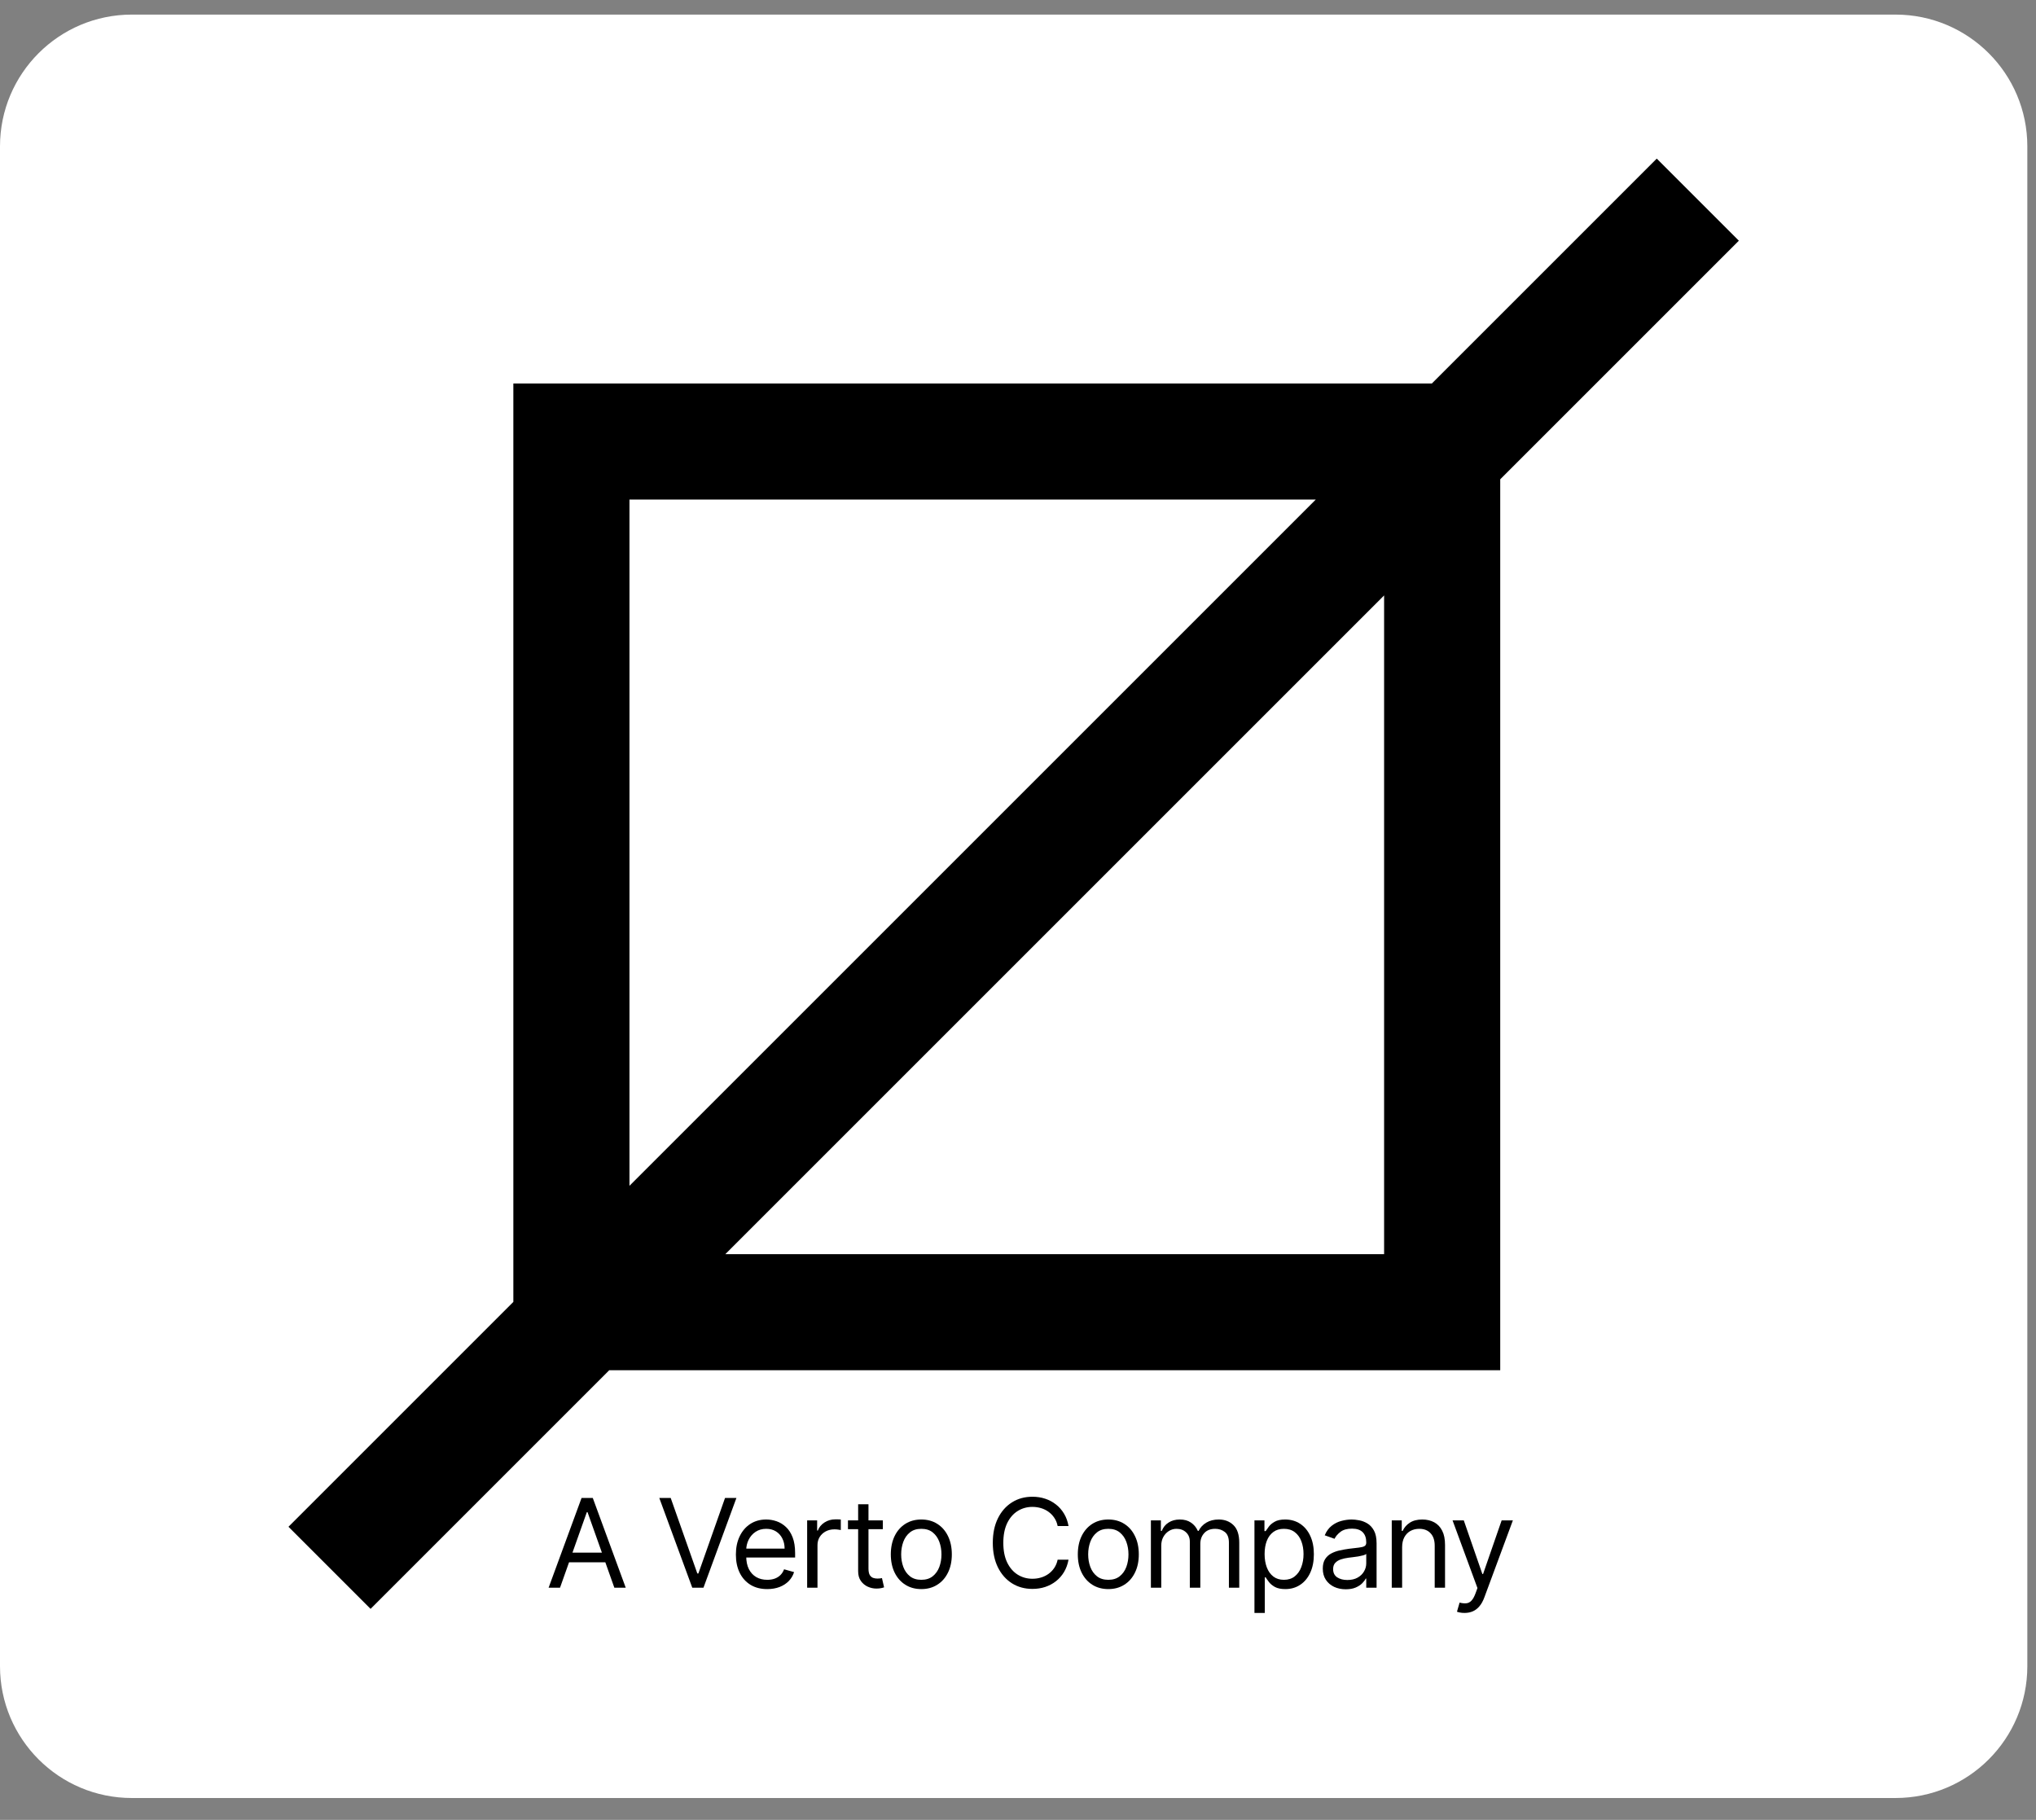 <svg width="66" height="59" viewBox="0 0 66 59" fill="none" xmlns="http://www.w3.org/2000/svg">
<rect x="0" y="0" width="66" height="59" fill="#808080" stroke="none"/>
<path d="M0 4.745C0 2.386 1.913 0.473 4.273 0.473H61.446C63.806 0.473 65.719 2.386 65.719 4.745V54.018C65.719 56.378 63.806 58.291 61.446 58.291H4.273C1.913 58.291 0 56.378 0 54.018V4.745Z" fill="white" style="fill:white;fill-opacity:1;"/>
<path d="M10.682 50.828L55.037 6.473M18.523 14.314H46.75V42.541H18.523V14.314Z" stroke="url(#paint0_linear_1949_62003)" style="" stroke-width="3.764"/>
<path d="M18.154 51.473H17.784L18.852 48.564H19.216L20.284 51.473H19.915L19.046 49.024H19.023L18.154 51.473ZM18.29 50.336H19.779V50.649H18.29V50.336Z" fill="url(#paint1_linear_1949_62003)" style=""/>
<path d="M21.742 48.564L22.605 51.012H22.639L23.503 48.564H23.872L22.804 51.473H22.441L21.372 48.564H21.742Z" fill="url(#paint2_linear_1949_62003)" style=""/>
<path d="M24.872 51.518C24.661 51.518 24.48 51.472 24.328 51.379C24.176 51.285 24.059 51.154 23.977 50.987C23.895 50.818 23.855 50.622 23.855 50.399C23.855 50.175 23.895 49.978 23.977 49.808C24.059 49.636 24.174 49.503 24.32 49.407C24.468 49.311 24.641 49.262 24.837 49.262C24.951 49.262 25.063 49.281 25.174 49.319C25.285 49.357 25.386 49.419 25.477 49.504C25.568 49.588 25.64 49.7 25.694 49.839C25.748 49.978 25.775 50.15 25.775 50.353V50.495H24.093V50.206H25.434C25.434 50.083 25.41 49.973 25.36 49.876C25.312 49.779 25.243 49.703 25.153 49.647C25.064 49.592 24.959 49.564 24.837 49.564C24.704 49.564 24.588 49.597 24.491 49.663C24.394 49.728 24.32 49.814 24.268 49.919C24.216 50.024 24.19 50.136 24.19 50.257V50.45C24.19 50.615 24.218 50.754 24.275 50.869C24.333 50.983 24.413 51.069 24.515 51.129C24.617 51.188 24.736 51.217 24.872 51.217C24.96 51.217 25.039 51.205 25.11 51.18C25.182 51.154 25.244 51.117 25.296 51.066C25.348 51.015 25.389 50.952 25.417 50.876L25.741 50.967C25.707 51.077 25.65 51.173 25.569 51.257C25.489 51.339 25.389 51.404 25.271 51.45C25.152 51.495 25.019 51.518 24.872 51.518Z" fill="url(#paint3_linear_1949_62003)" style=""/>
<path d="M26.165 51.473V49.291H26.489V49.62H26.512C26.551 49.512 26.623 49.425 26.727 49.358C26.832 49.29 26.949 49.257 27.08 49.257C27.104 49.257 27.135 49.257 27.172 49.258C27.209 49.259 27.237 49.261 27.256 49.262V49.603C27.244 49.6 27.218 49.596 27.178 49.591C27.138 49.584 27.096 49.581 27.051 49.581C26.945 49.581 26.851 49.603 26.767 49.647C26.685 49.691 26.619 49.752 26.571 49.829C26.524 49.906 26.5 49.993 26.5 50.092V51.473H26.165Z" fill="url(#paint4_linear_1949_62003)" style=""/>
<path d="M28.619 49.291V49.575H27.488V49.291H28.619ZM27.818 48.768H28.153V50.848C28.153 50.942 28.167 51.013 28.194 51.061C28.223 51.107 28.259 51.138 28.302 51.154C28.347 51.17 28.393 51.177 28.443 51.177C28.48 51.177 28.51 51.175 28.534 51.172C28.557 51.167 28.576 51.163 28.59 51.16L28.659 51.461C28.636 51.47 28.604 51.478 28.563 51.487C28.523 51.496 28.471 51.501 28.409 51.501C28.314 51.501 28.221 51.481 28.13 51.44C28.04 51.399 27.965 51.337 27.906 51.254C27.847 51.171 27.818 51.066 27.818 50.939V48.768Z" fill="url(#paint5_linear_1949_62003)" style=""/>
<path d="M29.866 51.518C29.669 51.518 29.496 51.471 29.348 51.377C29.2 51.284 29.084 51.153 29.001 50.984C28.919 50.816 28.877 50.618 28.877 50.393C28.877 50.166 28.919 49.968 29.001 49.798C29.084 49.628 29.2 49.497 29.348 49.403C29.496 49.309 29.669 49.262 29.866 49.262C30.063 49.262 30.235 49.309 30.383 49.403C30.532 49.497 30.647 49.628 30.73 49.798C30.813 49.968 30.855 50.166 30.855 50.393C30.855 50.618 30.813 50.816 30.73 50.984C30.647 51.153 30.532 51.284 30.383 51.377C30.235 51.471 30.063 51.518 29.866 51.518ZM29.866 51.217C30.016 51.217 30.139 51.179 30.235 51.102C30.332 51.025 30.403 50.924 30.45 50.799C30.496 50.674 30.519 50.539 30.519 50.393C30.519 50.247 30.496 50.111 30.45 49.986C30.403 49.859 30.332 49.758 30.235 49.68C30.139 49.602 30.016 49.564 29.866 49.564C29.716 49.564 29.593 49.602 29.497 49.68C29.4 49.758 29.329 49.859 29.282 49.986C29.236 50.111 29.213 50.247 29.213 50.393C29.213 50.539 29.236 50.674 29.282 50.799C29.329 50.924 29.4 51.025 29.497 51.102C29.593 51.179 29.716 51.217 29.866 51.217Z" fill="url(#paint6_linear_1949_62003)" style=""/>
<path d="M34.638 49.473H34.285C34.265 49.371 34.228 49.282 34.176 49.206C34.125 49.129 34.062 49.065 33.989 49.012C33.916 48.959 33.835 48.92 33.746 48.893C33.657 48.867 33.564 48.853 33.467 48.853C33.291 48.853 33.132 48.898 32.989 48.987C32.847 49.076 32.733 49.207 32.649 49.38C32.566 49.554 32.524 49.766 32.524 50.018C32.524 50.27 32.566 50.483 32.649 50.656C32.733 50.829 32.847 50.96 32.989 51.049C33.132 51.138 33.291 51.183 33.467 51.183C33.564 51.183 33.657 51.17 33.746 51.143C33.835 51.117 33.916 51.077 33.989 51.025C34.062 50.972 34.125 50.907 34.176 50.831C34.228 50.753 34.265 50.664 34.285 50.564H34.638C34.611 50.712 34.563 50.845 34.493 50.963C34.423 51.08 34.336 51.18 34.231 51.262C34.127 51.344 34.01 51.406 33.881 51.449C33.752 51.491 33.614 51.512 33.467 51.512C33.219 51.512 32.998 51.452 32.805 51.331C32.612 51.209 32.46 51.037 32.349 50.814C32.239 50.59 32.183 50.325 32.183 50.018C32.183 49.711 32.239 49.446 32.349 49.223C32.46 48.999 32.612 48.827 32.805 48.706C32.998 48.584 33.219 48.524 33.467 48.524C33.614 48.524 33.752 48.545 33.881 48.588C34.01 48.63 34.127 48.693 34.231 48.775C34.336 48.857 34.423 48.956 34.493 49.074C34.563 49.19 34.611 49.323 34.638 49.473Z" fill="url(#paint7_linear_1949_62003)" style=""/>
<path d="M35.928 51.518C35.731 51.518 35.558 51.471 35.409 51.377C35.262 51.284 35.146 51.153 35.063 50.984C34.98 50.816 34.939 50.618 34.939 50.393C34.939 50.166 34.98 49.968 35.063 49.798C35.146 49.628 35.262 49.497 35.409 49.403C35.558 49.309 35.731 49.262 35.928 49.262C36.125 49.262 36.297 49.309 36.445 49.403C36.594 49.497 36.709 49.628 36.791 49.798C36.875 49.968 36.916 50.166 36.916 50.393C36.916 50.618 36.875 50.816 36.791 50.984C36.709 51.153 36.594 51.284 36.445 51.377C36.297 51.471 36.125 51.518 35.928 51.518ZM35.928 51.217C36.078 51.217 36.201 51.179 36.297 51.102C36.394 51.025 36.465 50.924 36.512 50.799C36.558 50.674 36.581 50.539 36.581 50.393C36.581 50.247 36.558 50.111 36.512 49.986C36.465 49.859 36.394 49.758 36.297 49.68C36.201 49.602 36.078 49.564 35.928 49.564C35.778 49.564 35.655 49.602 35.559 49.68C35.462 49.758 35.391 49.859 35.344 49.986C35.298 50.111 35.275 50.247 35.275 50.393C35.275 50.539 35.298 50.674 35.344 50.799C35.391 50.924 35.462 51.025 35.559 51.102C35.655 51.179 35.778 51.217 35.928 51.217Z" fill="url(#paint8_linear_1949_62003)" style=""/>
<path d="M37.308 51.473V49.291H37.632V49.632H37.66C37.706 49.515 37.779 49.425 37.881 49.361C37.982 49.295 38.104 49.262 38.246 49.262C38.39 49.262 38.51 49.295 38.605 49.361C38.702 49.425 38.777 49.515 38.831 49.632H38.854C38.91 49.519 38.993 49.43 39.105 49.363C39.217 49.296 39.351 49.262 39.507 49.262C39.702 49.262 39.862 49.324 39.986 49.446C40.11 49.567 40.172 49.756 40.172 50.012V51.473H39.837V50.012C39.837 49.852 39.793 49.736 39.705 49.667C39.617 49.598 39.513 49.564 39.394 49.564C39.24 49.564 39.121 49.61 39.037 49.703C38.953 49.795 38.91 49.911 38.91 50.052V51.473H38.57V49.978C38.57 49.854 38.529 49.754 38.449 49.679C38.368 49.602 38.265 49.564 38.138 49.564C38.051 49.564 37.969 49.587 37.894 49.633C37.819 49.68 37.758 49.744 37.712 49.826C37.666 49.908 37.644 50.002 37.644 50.109V51.473H37.308Z" fill="url(#paint9_linear_1949_62003)" style=""/>
<path d="M40.665 52.291V49.291H40.989V49.637H41.029C41.053 49.6 41.087 49.551 41.131 49.493C41.175 49.433 41.239 49.38 41.321 49.334C41.404 49.286 41.517 49.262 41.659 49.262C41.843 49.262 42.005 49.308 42.145 49.4C42.285 49.492 42.395 49.622 42.473 49.791C42.552 49.959 42.591 50.158 42.591 50.387C42.591 50.618 42.552 50.819 42.473 50.988C42.395 51.157 42.286 51.288 42.146 51.38C42.007 51.472 41.847 51.518 41.665 51.518C41.525 51.518 41.413 51.495 41.328 51.449C41.244 51.401 41.179 51.348 41.134 51.288C41.088 51.227 41.053 51.177 41.029 51.137H41V52.291H40.665ZM40.994 50.382C40.994 50.547 41.019 50.692 41.067 50.818C41.115 50.943 41.186 51.041 41.279 51.112C41.371 51.182 41.485 51.217 41.619 51.217C41.76 51.217 41.877 51.18 41.97 51.106C42.065 51.031 42.136 50.931 42.183 50.805C42.232 50.678 42.256 50.537 42.256 50.382C42.256 50.228 42.232 50.09 42.185 49.967C42.138 49.843 42.068 49.745 41.973 49.673C41.879 49.6 41.761 49.564 41.619 49.564C41.483 49.564 41.368 49.598 41.276 49.667C41.183 49.736 41.113 49.831 41.065 49.954C41.018 50.076 40.994 50.219 40.994 50.382Z" fill="url(#paint10_linear_1949_62003)" style=""/>
<path d="M43.624 51.524C43.486 51.524 43.361 51.498 43.248 51.446C43.135 51.393 43.046 51.316 42.98 51.217C42.913 51.117 42.88 50.995 42.88 50.853C42.88 50.728 42.905 50.627 42.954 50.549C43.003 50.471 43.069 50.409 43.151 50.365C43.234 50.32 43.325 50.287 43.424 50.265C43.525 50.243 43.625 50.225 43.727 50.211C43.859 50.194 43.967 50.181 44.049 50.173C44.132 50.163 44.193 50.148 44.231 50.126C44.27 50.104 44.289 50.066 44.289 50.012V50.001C44.289 49.861 44.251 49.752 44.174 49.674C44.098 49.597 43.983 49.558 43.829 49.558C43.669 49.558 43.543 49.593 43.453 49.663C43.362 49.733 43.298 49.808 43.261 49.887L42.943 49.774C42.999 49.641 43.075 49.538 43.17 49.464C43.266 49.389 43.37 49.337 43.482 49.308C43.596 49.278 43.708 49.262 43.818 49.262C43.888 49.262 43.968 49.271 44.059 49.288C44.151 49.304 44.239 49.338 44.325 49.389C44.411 49.44 44.482 49.517 44.539 49.62C44.596 49.724 44.624 49.862 44.624 50.035V51.473H44.289V51.177H44.272C44.249 51.225 44.212 51.275 44.158 51.329C44.105 51.383 44.035 51.429 43.947 51.467C43.859 51.505 43.751 51.524 43.624 51.524ZM43.675 51.223C43.808 51.223 43.92 51.197 44.011 51.145C44.103 51.093 44.172 51.025 44.218 50.943C44.266 50.861 44.289 50.774 44.289 50.683V50.376C44.275 50.393 44.244 50.409 44.195 50.423C44.148 50.436 44.093 50.448 44.031 50.459C43.969 50.468 43.909 50.477 43.85 50.484C43.792 50.491 43.746 50.496 43.71 50.501C43.623 50.512 43.541 50.531 43.465 50.556C43.391 50.581 43.33 50.618 43.283 50.669C43.238 50.718 43.215 50.785 43.215 50.87C43.215 50.987 43.258 51.075 43.344 51.135C43.432 51.193 43.542 51.223 43.675 51.223Z" fill="url(#paint11_linear_1949_62003)" style=""/>
<path d="M45.452 50.16V51.473H45.116V49.291H45.44V49.632H45.468C45.52 49.521 45.597 49.432 45.702 49.365C45.806 49.297 45.94 49.262 46.105 49.262C46.253 49.262 46.382 49.293 46.493 49.353C46.603 49.413 46.69 49.504 46.751 49.626C46.813 49.747 46.843 49.901 46.843 50.086V51.473H46.508V50.109C46.508 49.938 46.464 49.804 46.375 49.709C46.286 49.612 46.164 49.564 46.008 49.564C45.901 49.564 45.806 49.587 45.721 49.633C45.638 49.68 45.572 49.747 45.524 49.836C45.476 49.925 45.452 50.033 45.452 50.16Z" fill="url(#paint12_linear_1949_62003)" style=""/>
<path d="M47.474 52.291C47.417 52.291 47.366 52.286 47.322 52.277C47.277 52.268 47.247 52.26 47.23 52.251L47.315 51.956C47.396 51.977 47.468 51.984 47.531 51.978C47.593 51.973 47.649 51.945 47.697 51.895C47.746 51.845 47.791 51.765 47.832 51.654L47.894 51.484L47.087 49.291H47.451L48.053 51.029H48.076L48.678 49.291H49.042L48.116 51.791C48.074 51.904 48.023 51.997 47.961 52.071C47.9 52.145 47.828 52.201 47.747 52.237C47.666 52.273 47.575 52.291 47.474 52.291Z" fill="url(#paint13_linear_1949_62003)" style=""/>
<defs>
<linearGradient id="paint0_linear_1949_62003" x1="52.182" y1="6.473" x2="10.682" y2="50.473" gradientUnits="userSpaceOnUse">
<stop stop-color="#1AA381" style="stop-color:#1AA381;stop-color:color(display-p3 0.102 0.639 0.506);stop-opacity:1;"/>
<stop offset="1" stop-color="#2D94A7" style="stop-color:#2D94A7;stop-color:color(display-p3 0.177 0.581 0.657);stop-opacity:1;"/>
</linearGradient>
<linearGradient id="paint1_linear_1949_62003" x1="17.682" y1="49.973" x2="49.682" y2="49.973" gradientUnits="userSpaceOnUse">
<stop stop-color="#1BA381" style="stop-color:#1BA381;stop-color:color(display-p3 0.106 0.639 0.506);stop-opacity:1;"/>
<stop offset="1" stop-color="#2E95A8" style="stop-color:#2E95A8;stop-color:color(display-p3 0.18 0.584 0.659);stop-opacity:1;"/>
</linearGradient>
<linearGradient id="paint2_linear_1949_62003" x1="17.682" y1="49.973" x2="49.682" y2="49.973" gradientUnits="userSpaceOnUse">
<stop stop-color="#1BA381" style="stop-color:#1BA381;stop-color:color(display-p3 0.106 0.639 0.506);stop-opacity:1;"/>
<stop offset="1" stop-color="#2E95A8" style="stop-color:#2E95A8;stop-color:color(display-p3 0.18 0.584 0.659);stop-opacity:1;"/>
</linearGradient>
<linearGradient id="paint3_linear_1949_62003" x1="17.682" y1="49.973" x2="49.682" y2="49.973" gradientUnits="userSpaceOnUse">
<stop stop-color="#1BA381" style="stop-color:#1BA381;stop-color:color(display-p3 0.106 0.639 0.506);stop-opacity:1;"/>
<stop offset="1" stop-color="#2E95A8" style="stop-color:#2E95A8;stop-color:color(display-p3 0.18 0.584 0.659);stop-opacity:1;"/>
</linearGradient>
<linearGradient id="paint4_linear_1949_62003" x1="17.682" y1="49.973" x2="49.682" y2="49.973" gradientUnits="userSpaceOnUse">
<stop stop-color="#1BA381" style="stop-color:#1BA381;stop-color:color(display-p3 0.106 0.639 0.506);stop-opacity:1;"/>
<stop offset="1" stop-color="#2E95A8" style="stop-color:#2E95A8;stop-color:color(display-p3 0.18 0.584 0.659);stop-opacity:1;"/>
</linearGradient>
<linearGradient id="paint5_linear_1949_62003" x1="17.682" y1="49.973" x2="49.682" y2="49.973" gradientUnits="userSpaceOnUse">
<stop stop-color="#1BA381" style="stop-color:#1BA381;stop-color:color(display-p3 0.106 0.639 0.506);stop-opacity:1;"/>
<stop offset="1" stop-color="#2E95A8" style="stop-color:#2E95A8;stop-color:color(display-p3 0.18 0.584 0.659);stop-opacity:1;"/>
</linearGradient>
<linearGradient id="paint6_linear_1949_62003" x1="17.682" y1="49.973" x2="49.682" y2="49.973" gradientUnits="userSpaceOnUse">
<stop stop-color="#1BA381" style="stop-color:#1BA381;stop-color:color(display-p3 0.106 0.639 0.506);stop-opacity:1;"/>
<stop offset="1" stop-color="#2E95A8" style="stop-color:#2E95A8;stop-color:color(display-p3 0.18 0.584 0.659);stop-opacity:1;"/>
</linearGradient>
<linearGradient id="paint7_linear_1949_62003" x1="17.682" y1="49.973" x2="49.682" y2="49.973" gradientUnits="userSpaceOnUse">
<stop stop-color="#1BA381" style="stop-color:#1BA381;stop-color:color(display-p3 0.106 0.639 0.506);stop-opacity:1;"/>
<stop offset="1" stop-color="#2E95A8" style="stop-color:#2E95A8;stop-color:color(display-p3 0.18 0.584 0.659);stop-opacity:1;"/>
</linearGradient>
<linearGradient id="paint8_linear_1949_62003" x1="17.682" y1="49.973" x2="49.682" y2="49.973" gradientUnits="userSpaceOnUse">
<stop stop-color="#1BA381" style="stop-color:#1BA381;stop-color:color(display-p3 0.106 0.639 0.506);stop-opacity:1;"/>
<stop offset="1" stop-color="#2E95A8" style="stop-color:#2E95A8;stop-color:color(display-p3 0.18 0.584 0.659);stop-opacity:1;"/>
</linearGradient>
<linearGradient id="paint9_linear_1949_62003" x1="17.682" y1="49.973" x2="49.682" y2="49.973" gradientUnits="userSpaceOnUse">
<stop stop-color="#1BA381" style="stop-color:#1BA381;stop-color:color(display-p3 0.106 0.639 0.506);stop-opacity:1;"/>
<stop offset="1" stop-color="#2E95A8" style="stop-color:#2E95A8;stop-color:color(display-p3 0.18 0.584 0.659);stop-opacity:1;"/>
</linearGradient>
<linearGradient id="paint10_linear_1949_62003" x1="17.682" y1="49.973" x2="49.682" y2="49.973" gradientUnits="userSpaceOnUse">
<stop stop-color="#1BA381" style="stop-color:#1BA381;stop-color:color(display-p3 0.106 0.639 0.506);stop-opacity:1;"/>
<stop offset="1" stop-color="#2E95A8" style="stop-color:#2E95A8;stop-color:color(display-p3 0.18 0.584 0.659);stop-opacity:1;"/>
</linearGradient>
<linearGradient id="paint11_linear_1949_62003" x1="17.682" y1="49.973" x2="49.682" y2="49.973" gradientUnits="userSpaceOnUse">
<stop stop-color="#1BA381" style="stop-color:#1BA381;stop-color:color(display-p3 0.106 0.639 0.506);stop-opacity:1;"/>
<stop offset="1" stop-color="#2E95A8" style="stop-color:#2E95A8;stop-color:color(display-p3 0.18 0.584 0.659);stop-opacity:1;"/>
</linearGradient>
<linearGradient id="paint12_linear_1949_62003" x1="17.682" y1="49.973" x2="49.682" y2="49.973" gradientUnits="userSpaceOnUse">
<stop stop-color="#1BA381" style="stop-color:#1BA381;stop-color:color(display-p3 0.106 0.639 0.506);stop-opacity:1;"/>
<stop offset="1" stop-color="#2E95A8" style="stop-color:#2E95A8;stop-color:color(display-p3 0.18 0.584 0.659);stop-opacity:1;"/>
</linearGradient>
<linearGradient id="paint13_linear_1949_62003" x1="17.682" y1="49.973" x2="49.682" y2="49.973" gradientUnits="userSpaceOnUse">
<stop stop-color="#1BA381" style="stop-color:#1BA381;stop-color:color(display-p3 0.106 0.639 0.506);stop-opacity:1;"/>
<stop offset="1" stop-color="#2E95A8" style="stop-color:#2E95A8;stop-color:color(display-p3 0.18 0.584 0.659);stop-opacity:1;"/>
</linearGradient>
</defs>
</svg>
